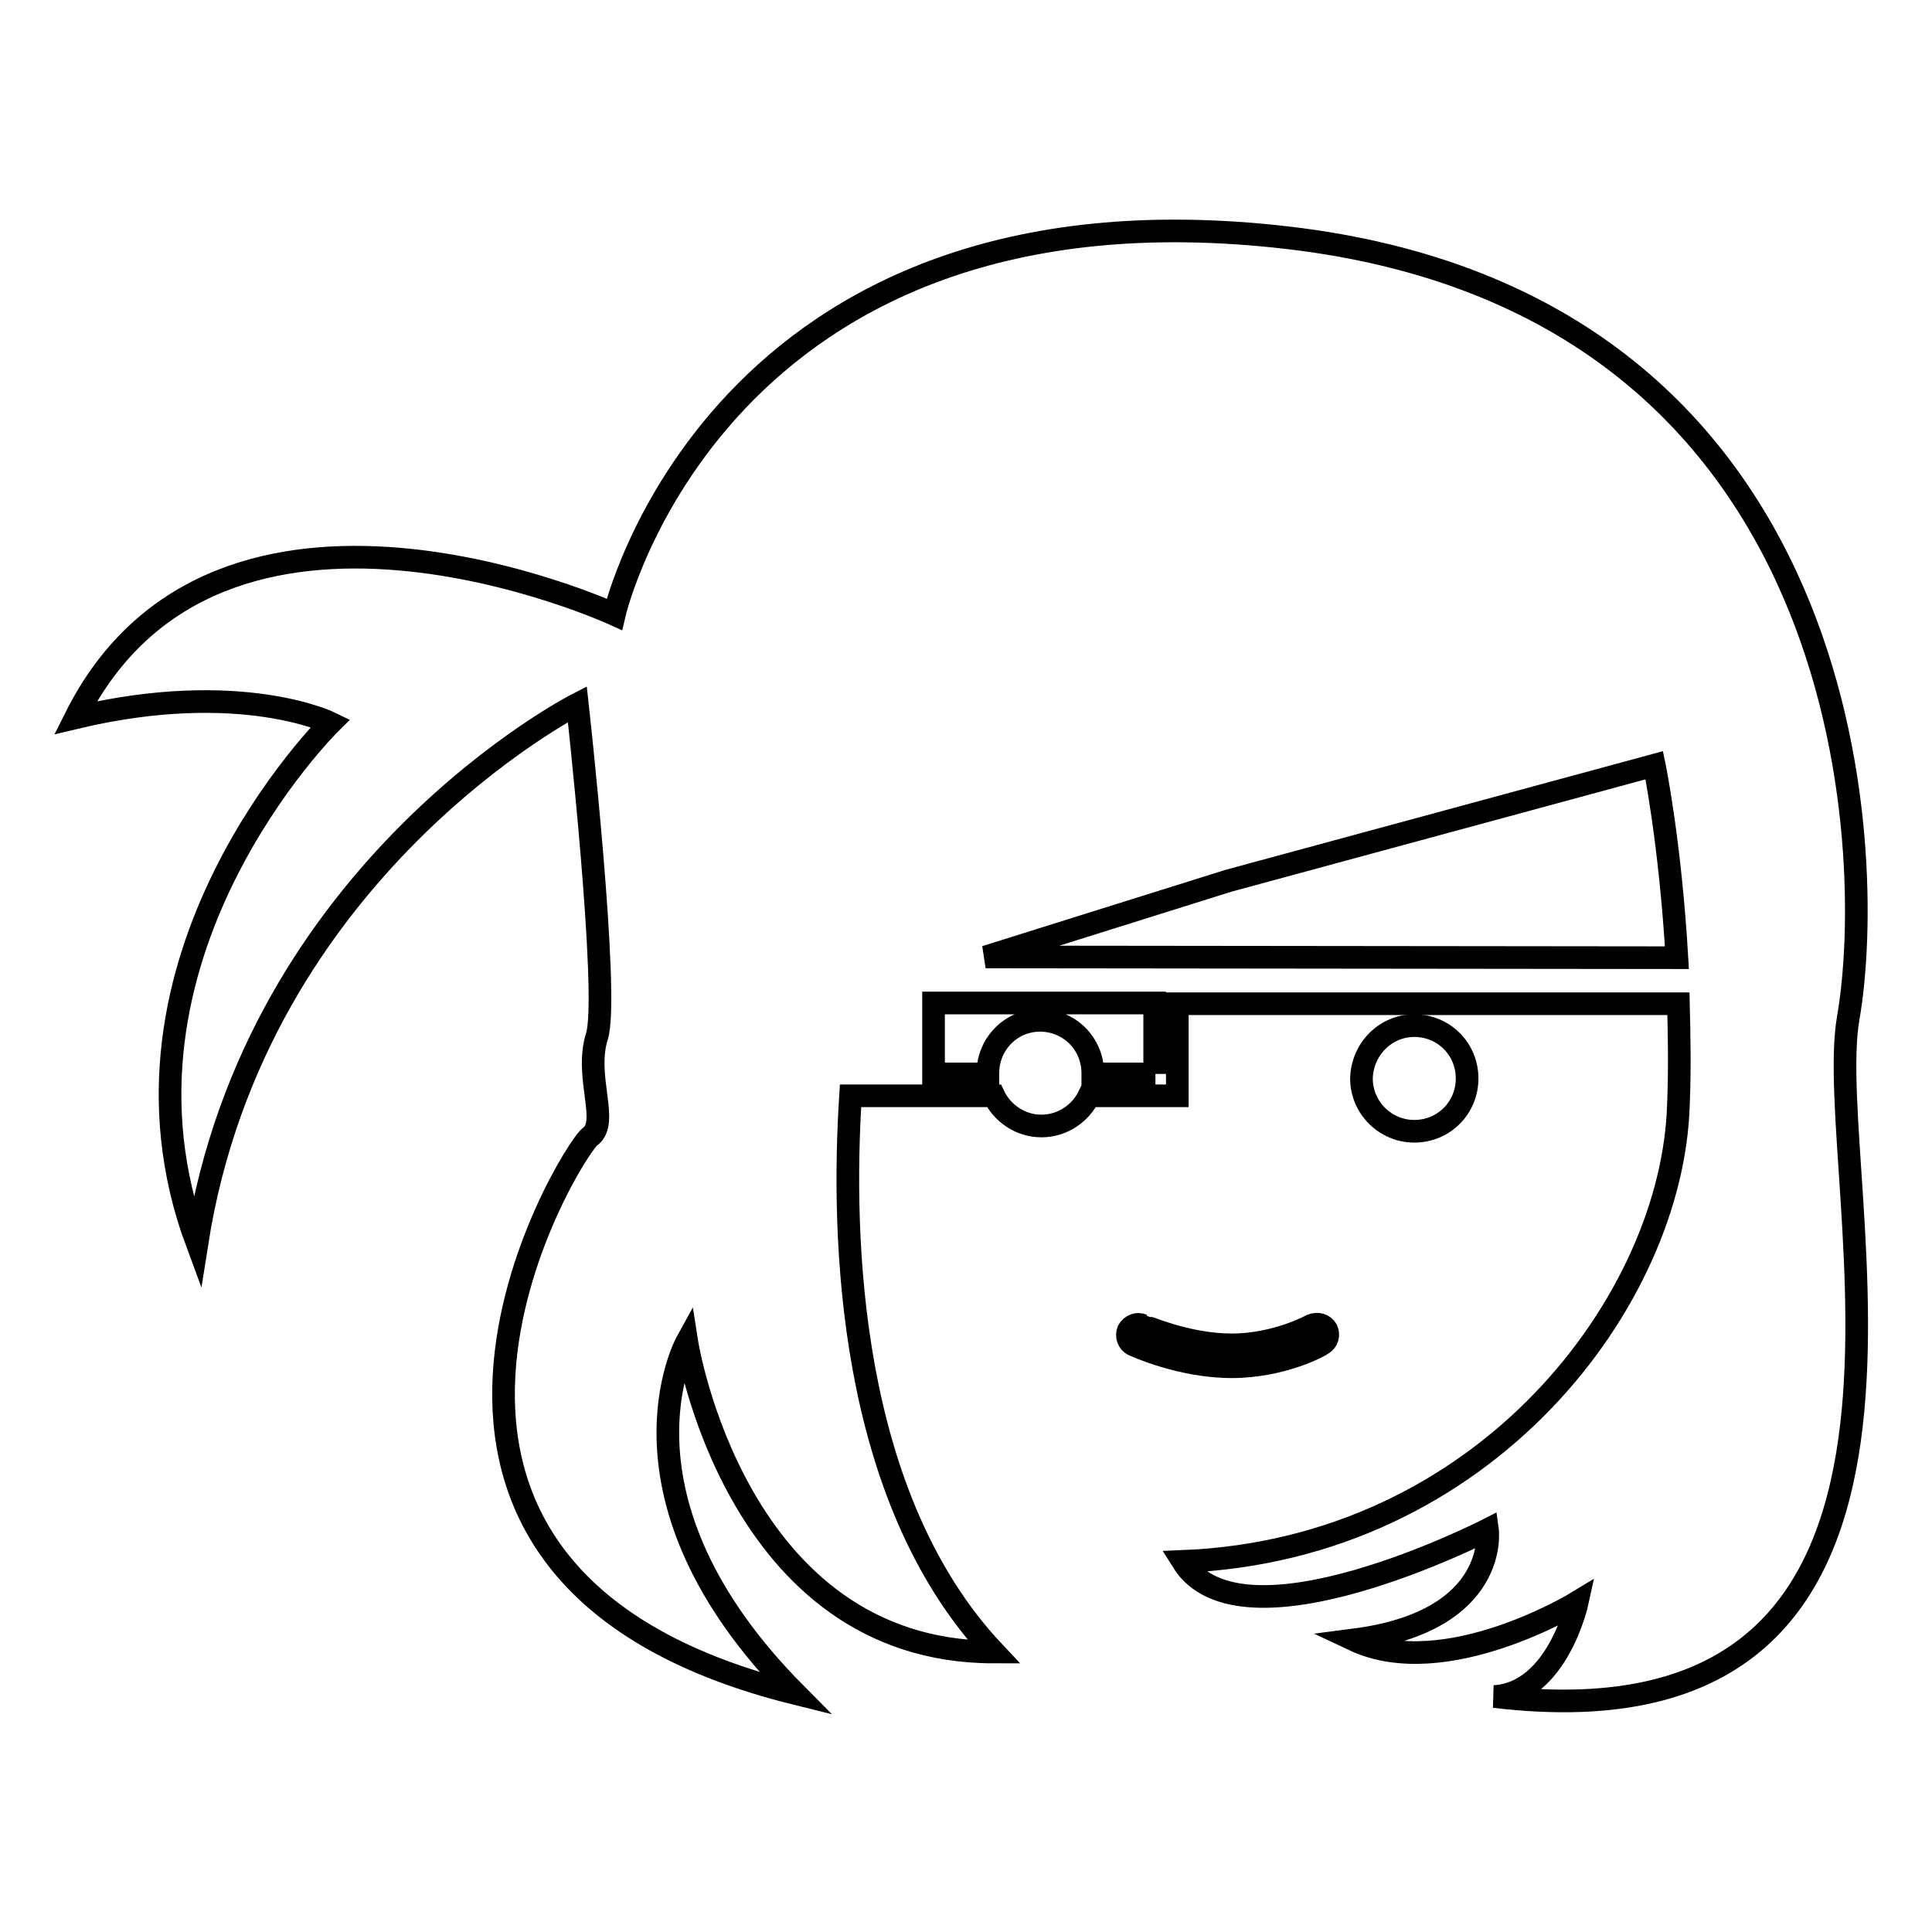 <?xml version="1.0" encoding="utf-8"?>
<!-- Svg Vector Icons : http://www.onlinewebfonts.com/icon -->
<!DOCTYPE svg PUBLIC "-//W3C//DTD SVG 1.1//EN" "http://www.w3.org/Graphics/SVG/1.1/DTD/svg11.dtd">
<svg version="1.1" xmlns="http://www.w3.org/2000/svg" xmlns:xlink="http://www.w3.org/1999/xlink" x="0px" y="0px" viewBox="0 0 256 256" enable-background="new 0 0 256 256" xml:space="preserve">
<g><g><g><g><path stroke-width="3" fill-opacity="0" stroke="#000000"  d="M244.9,134.9c3.8-21.8,1.4-94.6-74.3-103.4c-75.7-8.8-89.2,49.9-89.2,49.9S28.9,57.3,10,95.1c21.8-5.2,33.8,0.7,33.8,0.7S12.1,127,26.1,164.7c7.8-49.7,50.4-71.4,50.4-71.4s4.3,38.6,2.6,44c-1.7,5.4,1.7,11.4-0.9,13.3c-2.6,1.9-36.9,57.9,27.2,73.8c-25.8-26-14.4-46.6-14.4-46.6s6.4,41.1,40.7,41.1c-19.4-20.6-20.2-55-19-73.7h19c1.1,2.3,3.5,4,6.3,4c2.8,0,5.2-1.7,6.3-4H156v-12.2h66.4c0.1,4.1,0.2,8.6,0,13.3c-0.7,25.9-25.5,59-65.7,60.6c7.8,12.5,40.4-4.2,40.4-4.2s1.7,12.1-17.7,14.6c12.1,5.7,29.6-5,29.6-5s-2.6,12-11,12.5C264.7,232.8,241.2,156.2,244.9,134.9z M153.1,142.3h-8.3c0,0,0-0.1,0-0.1c0-3.9-3.1-7-7-7c-3.8,0-6.9,3.1-6.9,7c0,0,0,0.1,0,0.1h-7.2v-9.4h29.3V142.3L153.1,142.3z M130.6,126.8l32.2-10.1l56.4-15.3c0,0,2.1,10.1,3,25.5L130.6,126.8L130.6,126.8z"/><path stroke-width="3" fill-opacity="0" stroke="#000000"  d="M187.4,135.9c3.9,0,7,3.1,7,7c0,3.9-3.1,7-7,7c-3.8,0-7-3.1-7-7C180.5,139,183.6,135.9,187.4,135.9z"/><path stroke-width="3" fill-opacity="0" stroke="#000000"  d="M175.2,178.1c0.7-0.4,0.9-1.2,0.6-1.9c-0.4-0.7-1.2-0.9-2-0.6c0,0-4.7,2.6-10.6,2.6c-6,0-11.7-2.6-11.8-2.6c-0.7-0.3-1.5,0-1.9,0.7c-0.3,0.7,0,1.6,0.7,1.9c0.2,0.1,6.3,2.9,13,2.9C169.9,181.1,175,178.3,175.2,178.1z"/></g></g><g></g><g></g><g></g><g></g><g></g><g></g><g></g><g></g><g></g><g></g><g></g><g></g><g></g><g></g><g></g></g></g>
</svg>